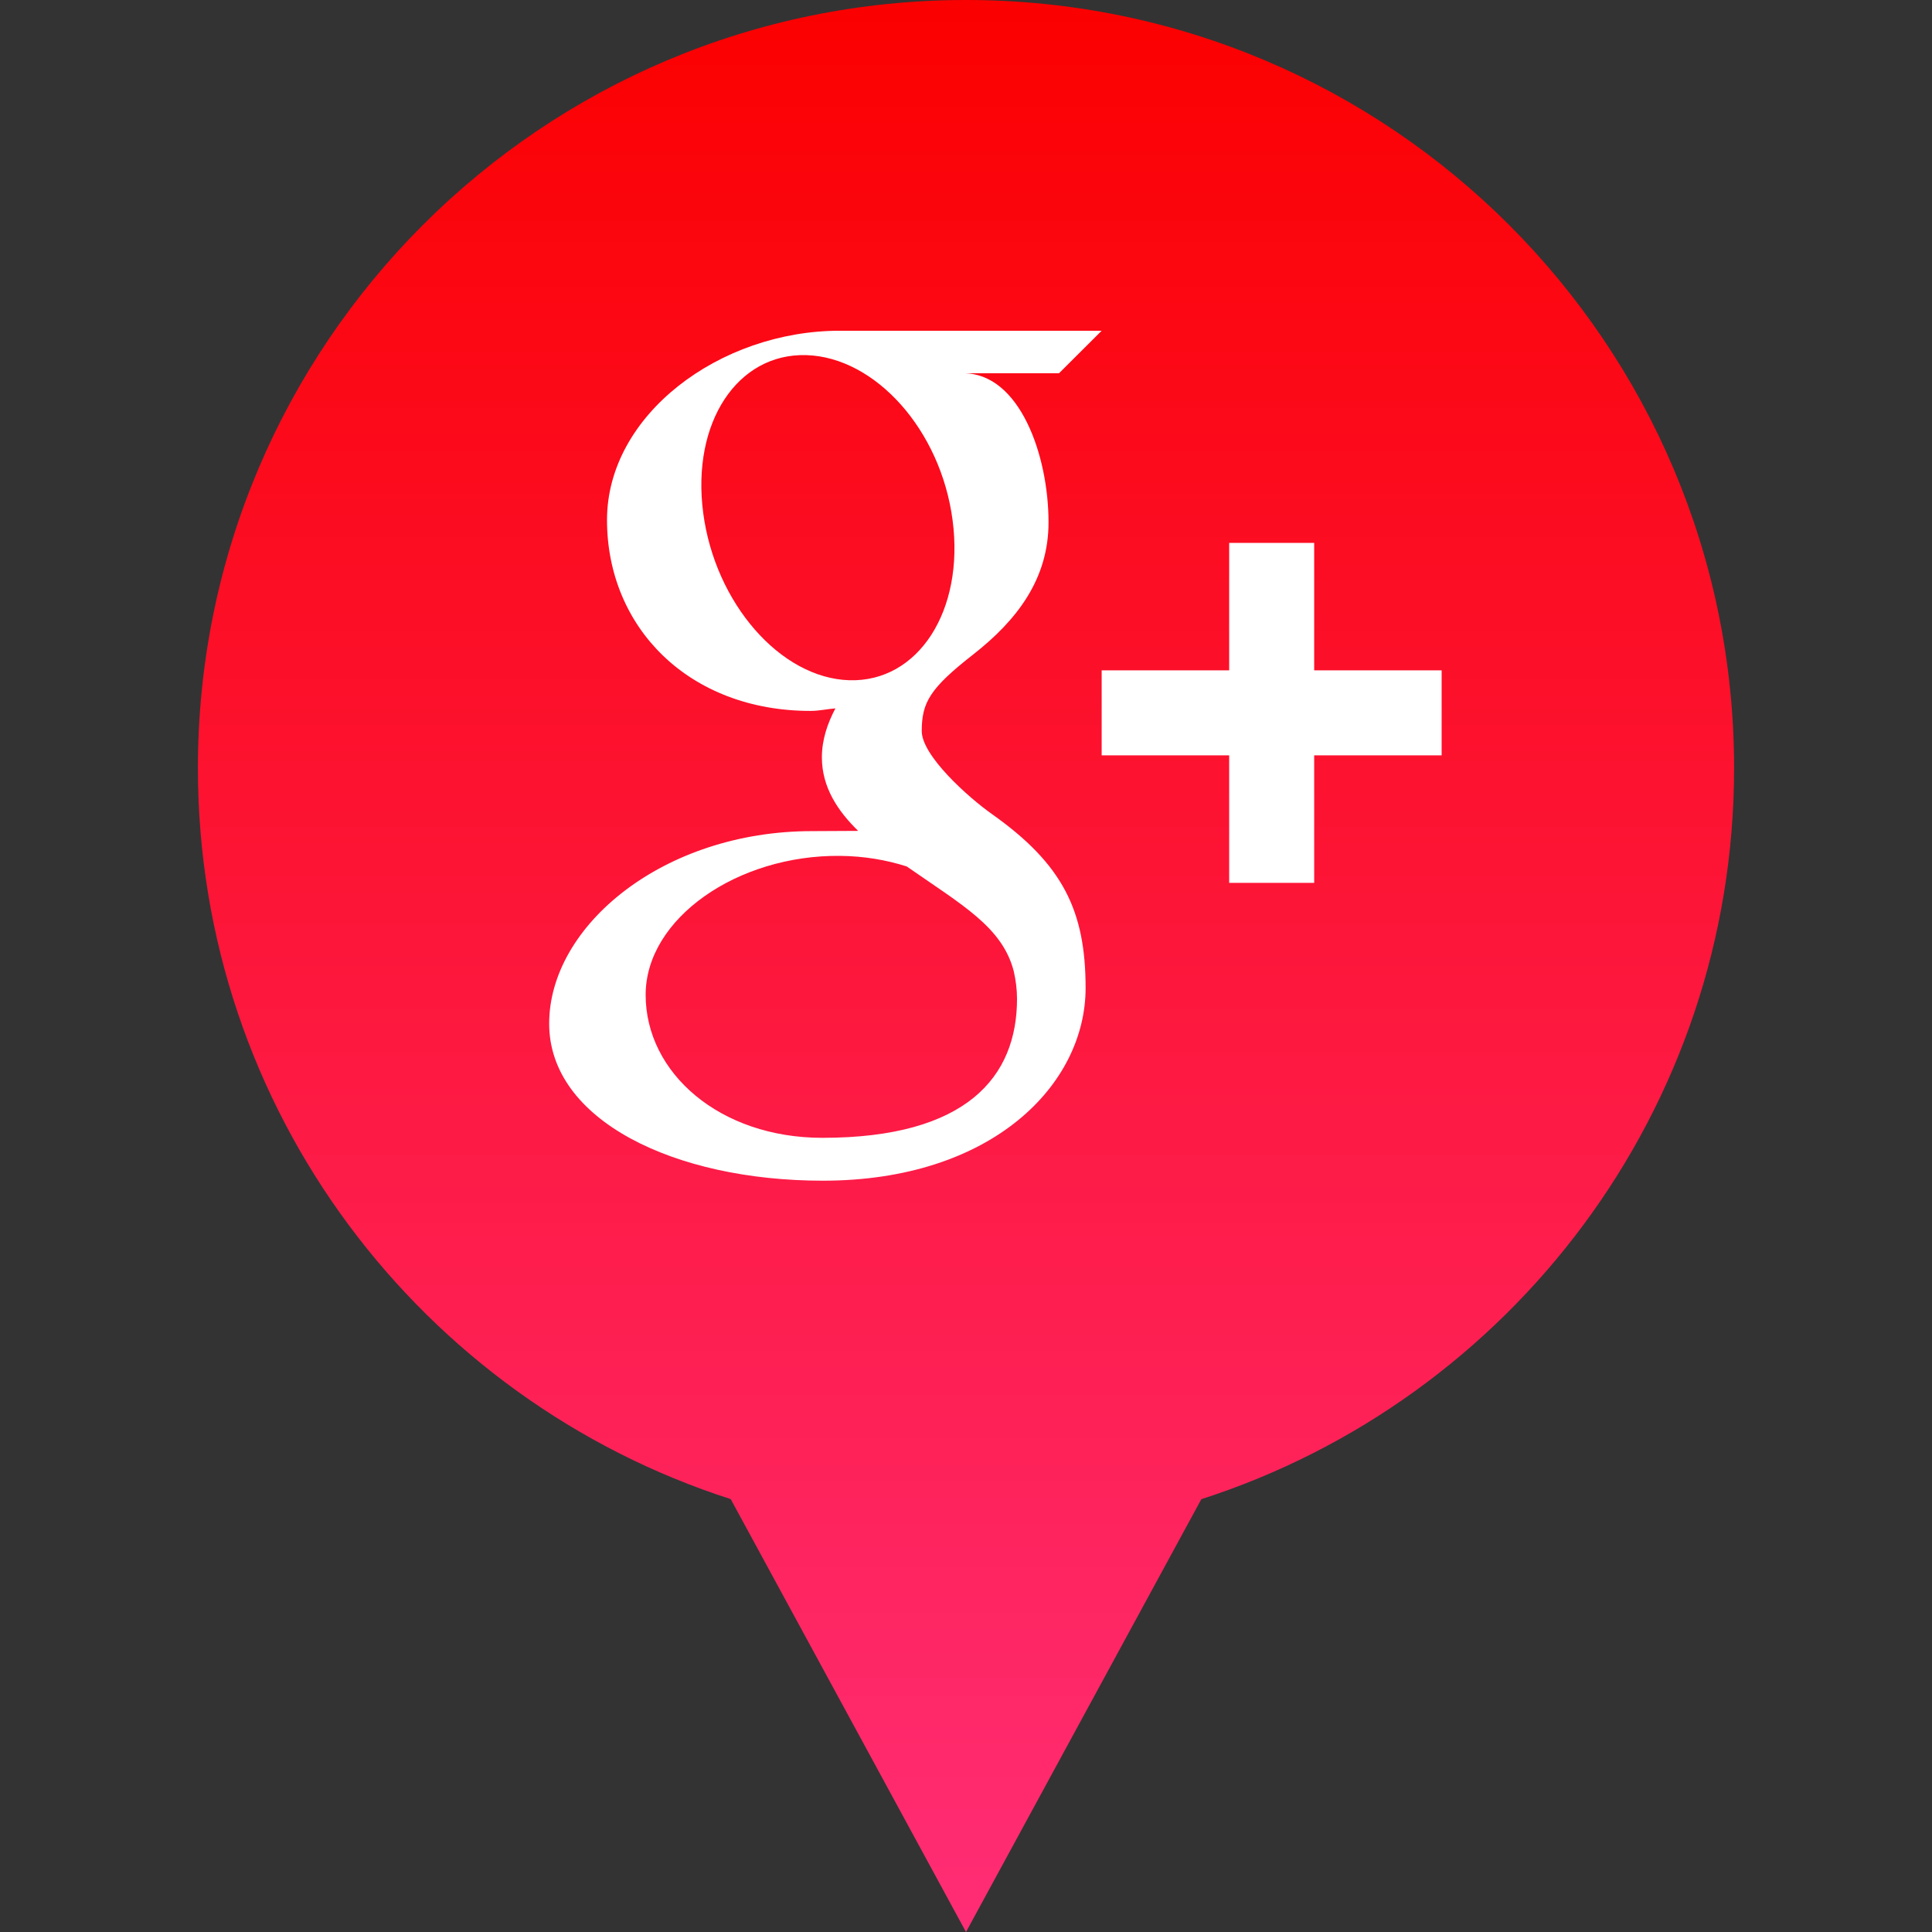 <?xml version="1.0" ?><svg enable-background="new 0 0 32 32" version="1.1" viewBox="0 0 32 32" xml:space="preserve" xmlns="http://www.w3.org/2000/svg" xmlns:xlink="http://www.w3.org/1999/xlink"><rect x="0" y="0" width="32" height="32" fill="#333333" stroke="none"/><g id="Layer_4_copy"><linearGradient gradientUnits="userSpaceOnUse" id="SVGID_1_" x1="16" x2="16" y1="32" y2="0"><stop offset="0" style="stop-color:#FF2D76"/><stop offset="1" style="stop-color:#FB0000"/></linearGradient><path d="M28.722,12.722C28.722,5.696,23.026,0,16,0S3.278,5.696,3.278,12.722   c0,5.666,3.706,10.462,8.825,12.108L16,32l3.898-7.169C25.016,23.184,28.722,18.388,28.722,12.722z" fill="url(#SVGID_1_)"/></g><g id="Official_copy_2"><g><path d="M18.247,5.478c0,0-3.232,0-4.339,0c-1.985,0-3.854,1.393-3.854,3.134c0,1.779,1.353,3.163,3.372,3.163    c0.141,0,0.277-0.032,0.411-0.042c-0.132,0.25-0.224,0.519-0.224,0.812c0,0.495,0.265,0.89,0.601,1.217    c-0.252,0-0.499,0.004-0.767,0.004c-2.459,0.001-4.351,1.565-4.351,3.189c0,1.599,2.075,2.601,4.533,2.601    c2.803,0,4.352-1.592,4.352-3.191c0-1.282-0.379-2.05-1.548-2.879c-0.4-0.282-1.166-0.971-1.166-1.377    c0-0.474,0.135-0.708,0.85-1.267c0.731-0.572,1.25-1.254,1.25-2.19c0-1.113-0.479-2.47-1.41-2.47h1.584L18.247,5.478z     M16.791,16.087c0.034,0.149,0.054,0.302,0.054,0.457c0,1.292-0.834,2.302-3.224,2.302c-1.7,0-2.927-1.075-2.927-2.368    c0-1.266,1.522-2.321,3.223-2.302c0.396,0.004,0.766,0.068,1.101,0.175C15.942,14.994,16.603,15.357,16.791,16.087z     M14.069,11.267c-1.141-0.033-2.226-1.276-2.422-2.773c-0.196-1.499,0.569-2.646,1.709-2.612c1.14,0.035,2.226,1.237,2.422,2.735    C15.975,10.114,15.21,11.3,14.069,11.267z" fill="#FFFFFF"/><polygon fill="#FFFFFF" points="21.767,11.103 21.767,8.992 20.359,8.992 20.359,11.103 18.247,11.103 18.247,12.511     20.359,12.511 20.359,14.623 21.767,14.623 21.767,12.511 23.878,12.511 23.878,11.103   "/></g></g></svg>